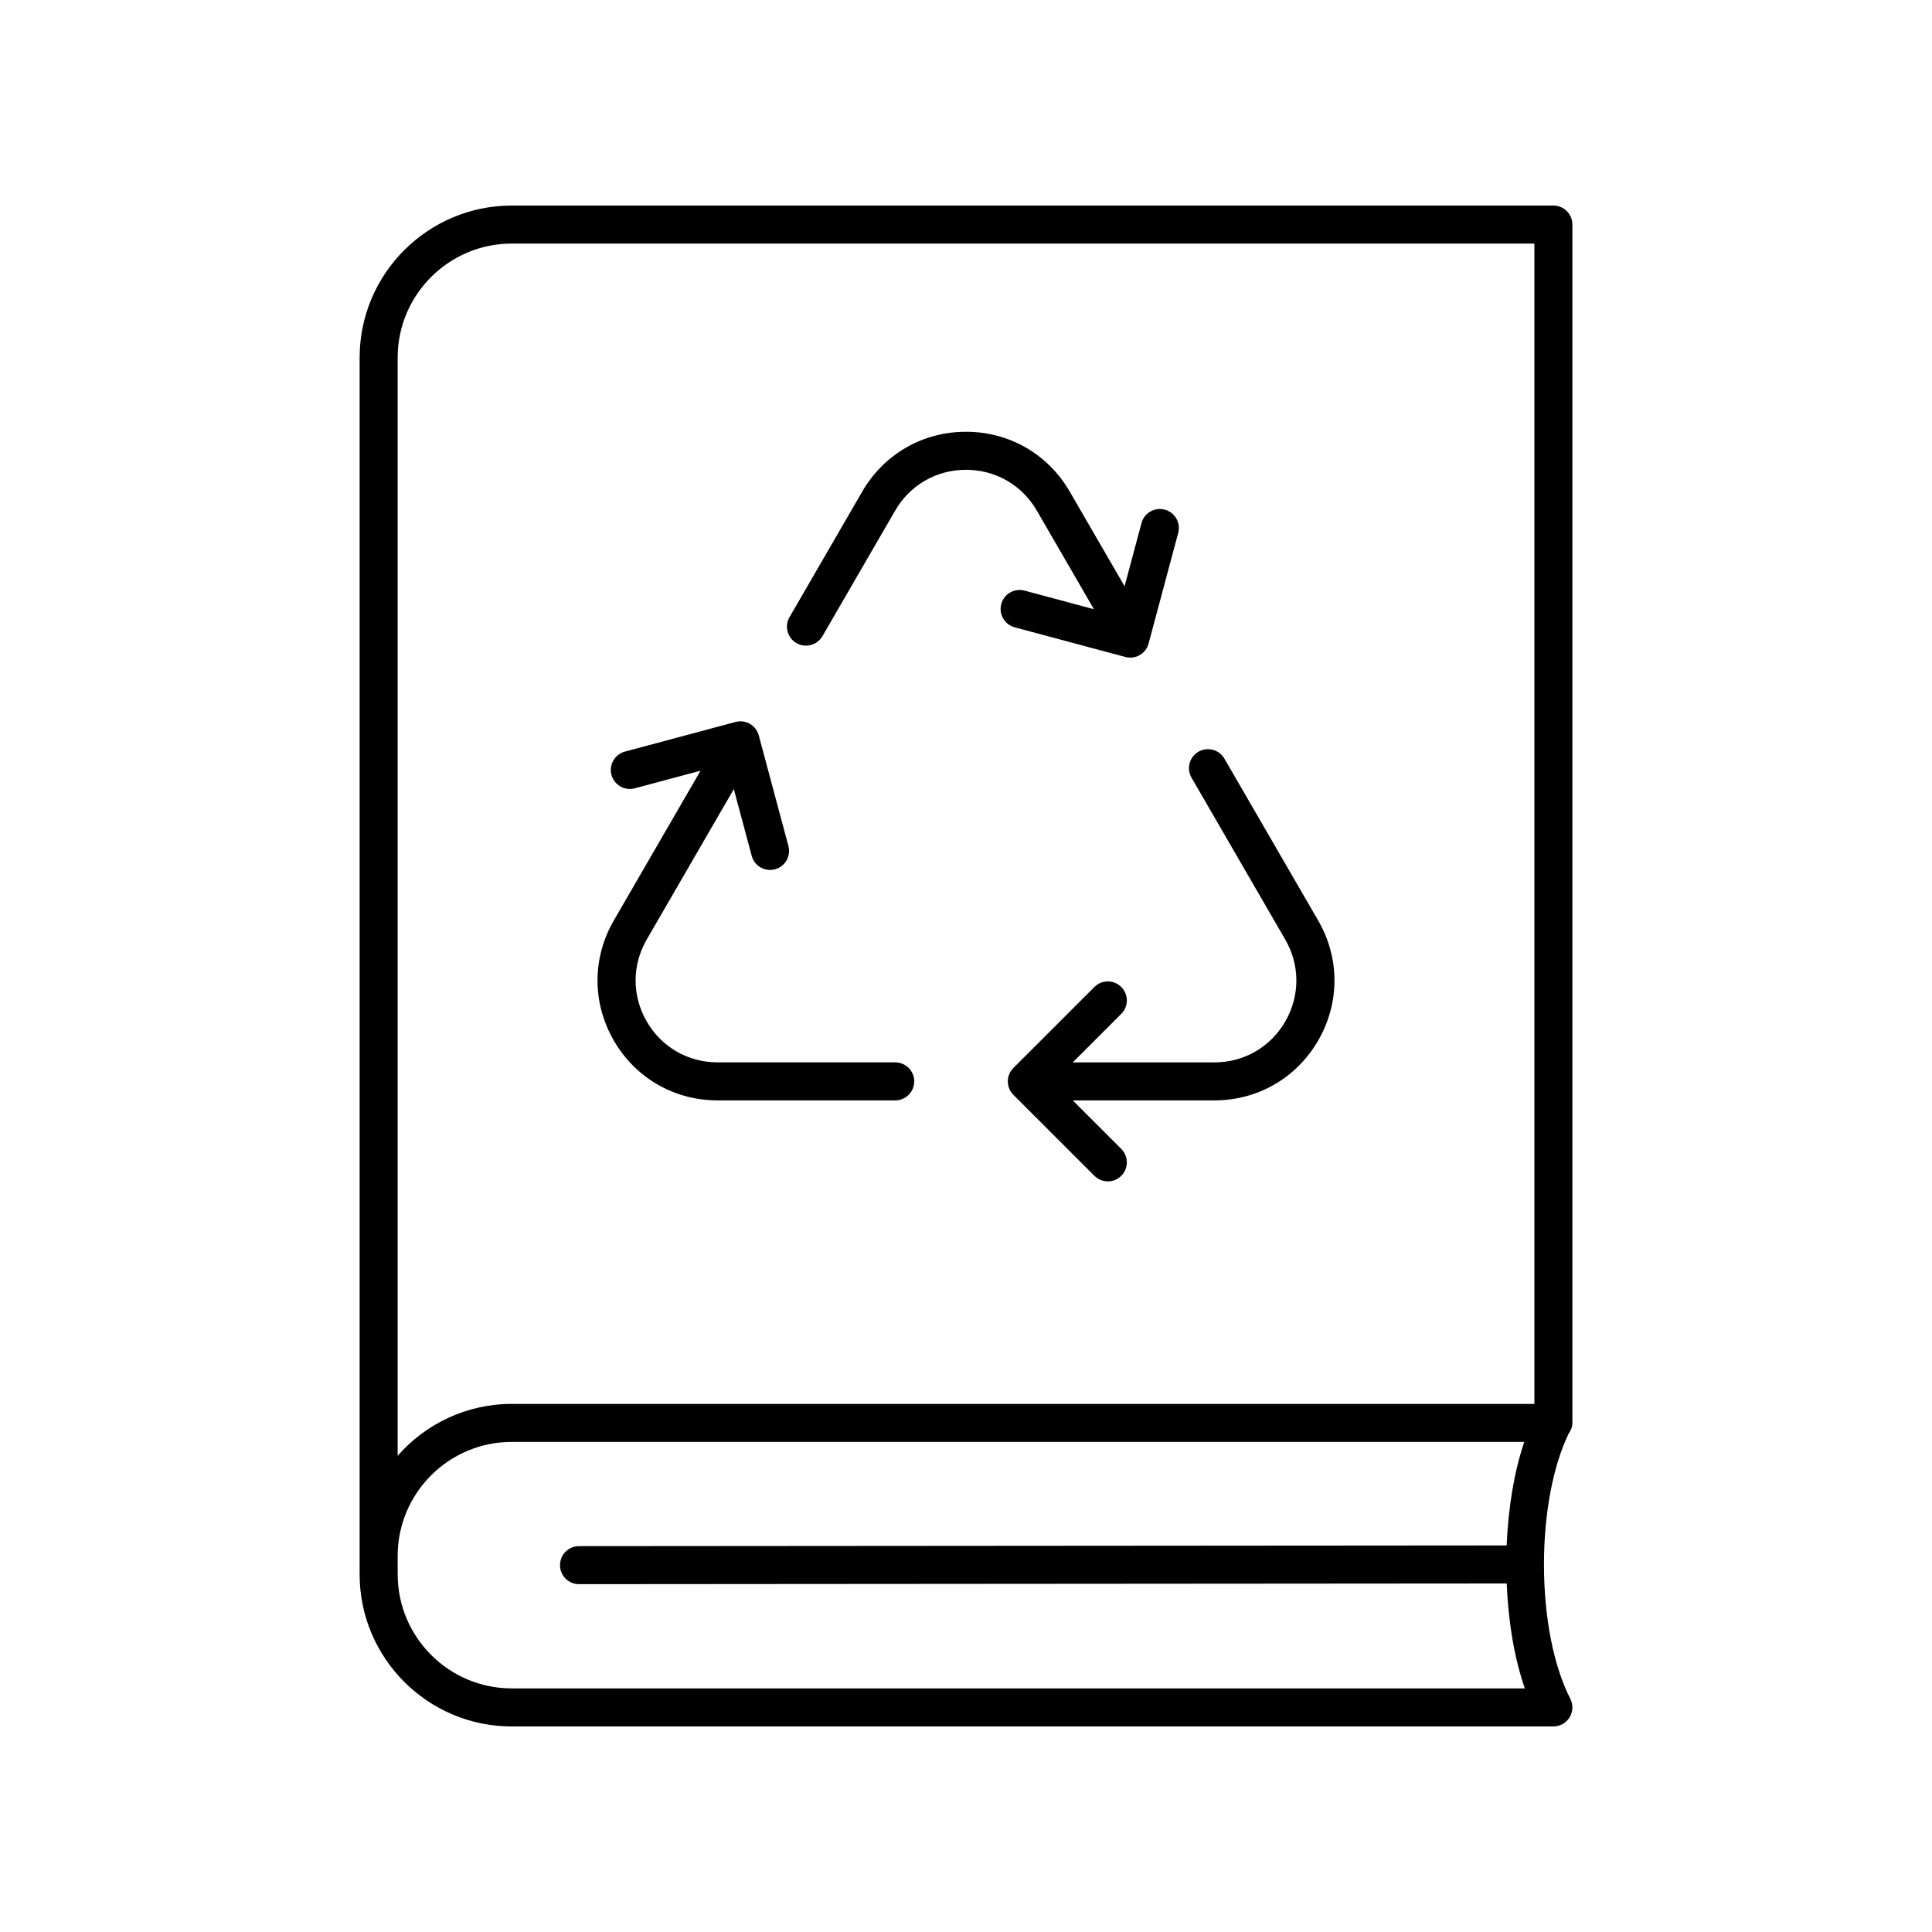 <?xml version="1.0" encoding="UTF-8"?>
<!-- Uploaded to: SVG Repo, www.svgrepo.com, Generator: SVG Repo Mixer Tools -->
<svg fill="#000000" width="800px" height="800px" version="1.1" viewBox="144 144 512 512" xmlns="http://www.w3.org/2000/svg">
 <g>
  <path d="m279.61 601.52h276.05c1.758 0 3.387-0.914 4.301-2.414 0.914-1.5 0.984-3.367 0.184-4.926-4.434-8.629-6.977-21.598-6.977-35.586 0-13.48 2.383-26.039 6.527-34.648 0.586-0.824 1.004-1.777 1.004-2.863v-317.57c0-2.781-2.254-5.039-5.039-5.039l-276.05 0.004c-22.223 0-40.305 18.082-40.305 40.305v322.44c0 22.223 18.082 40.305 40.305 40.305zm-30.227-362.74c0-16.668 13.559-30.23 30.23-30.23h271.02v307.5h-271.02c-12.043 0-22.836 5.336-30.23 13.734zm0 317.57c0-16.668 13.559-30.23 30.23-30.23h268.34c-2.676 7.863-4.254 17.398-4.672 27.441l-245.84 0.184c-2.781 0.004-5.031 2.258-5.031 5.043 0 2.781 2.258 5.031 5.039 5.031h0.004l245.84-0.184c0.422 10.211 2.043 19.875 4.801 27.809h-268.47c-16.668 0-30.23-13.559-30.23-30.23z"/>
  <path d="m355.07 314.43c2.391 1.391 5.484 0.574 6.883-1.836l19.273-33.273c3.922-6.777 10.938-10.82 18.773-10.82 7.832 0 14.848 4.043 18.773 10.82l15.129 26.125-18.387-4.926c-2.688-0.723-5.453 0.875-6.168 3.562-0.719 2.688 0.875 5.453 3.562 6.168l29.312 7.852c0.438 0.117 0.875 0.176 1.309 0.176 2.223 0 4.262-1.484 4.859-3.738l7.852-29.312c0.719-2.688-0.875-5.453-3.562-6.168s-5.453 0.875-6.168 3.562l-4.484 16.746-14.535-25.094c-5.746-9.926-16.023-15.852-27.492-15.852s-21.746 5.922-27.492 15.848l-19.273 33.273c-1.398 2.406-0.578 5.492 1.836 6.887z"/>
  <path d="m484.6 392.98c3.93 6.789 3.941 14.906 0.02 21.703-3.918 6.801-10.945 10.859-18.793 10.859h-37.539l12.859-12.855c1.969-1.965 1.969-5.156 0-7.125s-5.156-1.969-7.125 0l-21.461 21.457c-0.945 0.945-1.477 2.227-1.477 3.562s0.531 2.617 1.477 3.562l21.461 21.457c0.984 0.984 2.273 1.477 3.562 1.477 1.289 0 2.578-0.492 3.562-1.477 1.969-1.969 1.969-5.156 0-7.125l-12.859-12.859h37.539c11.492 0 21.785-5.945 27.527-15.906 5.742-9.957 5.727-21.844-0.035-31.785l-24.832-42.875c-1.391-2.406-4.477-3.223-6.883-1.836-2.41 1.395-3.234 4.477-1.836 6.883z"/>
  <path d="m306.64 419.71c5.742 9.961 16.035 15.906 27.527 15.906h47.074c2.785 0 5.039-2.254 5.039-5.039 0-2.781-2.254-5.039-5.039-5.039h-47.074c-7.848 0-14.879-4.062-18.793-10.859-3.922-6.801-3.91-14.914 0.02-21.707l23.074-39.848 4.742 17.688c0.605 2.25 2.637 3.738 4.859 3.738 0.434 0 0.871-0.055 1.309-0.176 2.688-0.723 4.285-3.484 3.562-6.168l-7.856-29.312c-0.723-2.688-3.484-4.277-6.168-3.562l-29.309 7.852c-2.688 0.719-4.281 3.481-3.562 6.168 0.719 2.691 3.492 4.281 6.168 3.562l17.438-4.672-22.977 39.676c-5.762 9.949-5.773 21.836-0.035 31.793z"/>
 </g>
</svg>